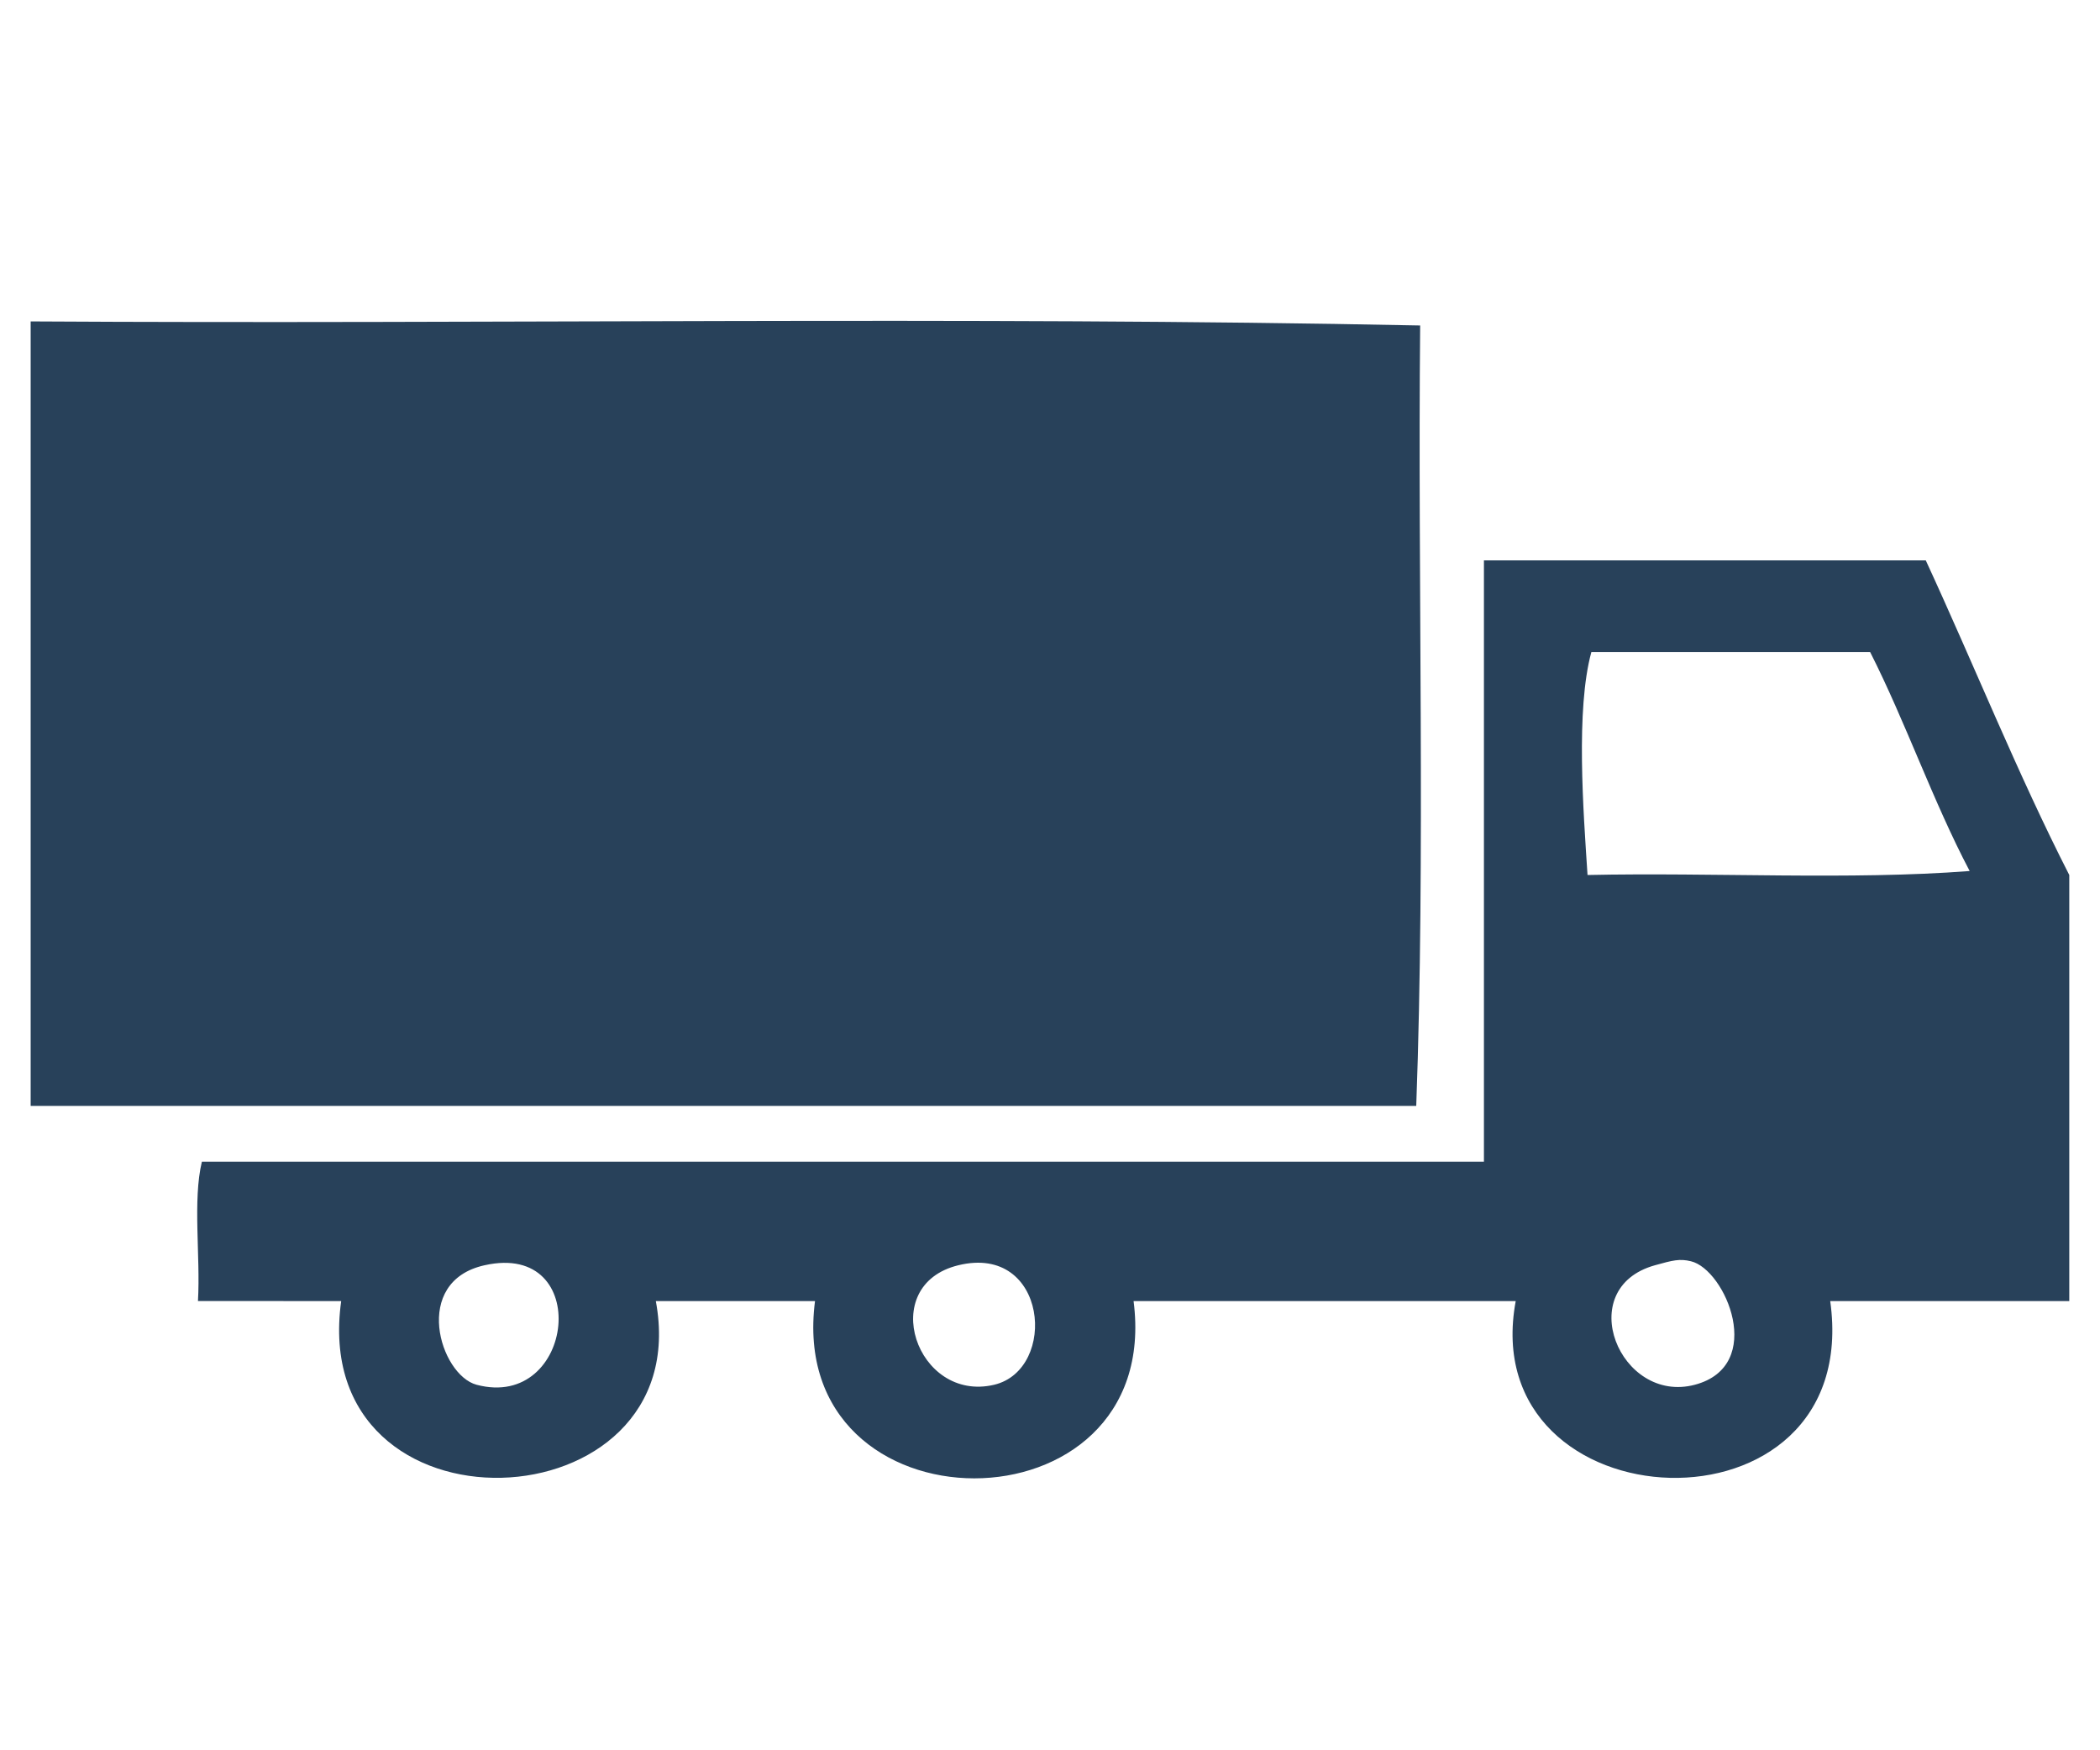 <?xml version="1.0" encoding="utf-8"?>
<!-- Generator: Adobe Illustrator 15.0.0, SVG Export Plug-In  -->
<!DOCTYPE svg PUBLIC "-//W3C//DTD SVG 1.1//EN" "http://www.w3.org/Graphics/SVG/1.1/DTD/svg11.dtd">
<svg version="1.1"
	 xmlns="http://www.w3.org/2000/svg" xmlns:xlink="http://www.w3.org/1999/xlink" xmlns:a="http://ns.adobe.com/AdobeSVGViewerExtensions/3.0/"
	 x="0px" y="0px" width="30px" height="25px" viewBox="-0.188 -4.333 30 25" enable-background="new -0.188 -4.333 30 25"
	 xml:space="preserve">
<defs>
</defs>
<g id="XMLID_22_">
	<g>
		<path fill="#28415A" d="M24.024,15.446c1.022-0.271,0.439-1.646-0.056-1.764c-0.161-0.039-0.259-0.014-0.513,0.057
			C22.272,14.067,22.953,15.729,24.024,15.446z M6.735,13.739c-1.049,0.232-0.64,1.566-0.115,1.707
			C8.026,15.819,8.29,13.391,6.735,13.739z M14.015,15.446c0.914-0.219,0.763-2.018-0.512-1.707
			C12.33,14.024,12.906,15.708,14.015,15.446z M2.64,14.25c0.037-0.645-0.077-1.439,0.056-1.99c6.105,0,12.208,0,18.315,0
			c0-2.863,0-5.726,0-8.589c2.105,0,4.208,0,6.312,0c0.689,1.492,1.313,3.05,2.05,4.494c0,2.029,0,4.057,0,6.086
			c-1.139,0-2.276,0-3.415,0c0.486,3.494-5.093,3.238-4.493,0c-1.818,0-3.64,0-5.459,0c0.435,3.377-4.986,3.375-4.551,0
			c-0.759,0-1.517,0-2.274,0c0.602,3.24-4.978,3.49-4.495,0C4.004,14.25,3.323,14.25,2.64,14.25z M27.95,8.108
			c-0.524-0.994-0.912-2.122-1.422-3.128c-1.327,0-2.655,0-3.982,0c-0.225,0.819-0.115,2.271-0.055,3.185
			C24.291,8.126,26.244,8.24,27.95,8.108z"/>
		<path fill="#28415A" d="M0.25,0.258c6.599,0.04,13.348-0.075,19.85,0.058c-0.036,3.697,0.076,7.545-0.056,11.147
			c-6.597,0-13.196,0-19.794,0C0.25,7.729,0.25,3.994,0.25,0.258z"/>
	</g>
	<g>
	</g>
</g>
</svg>
